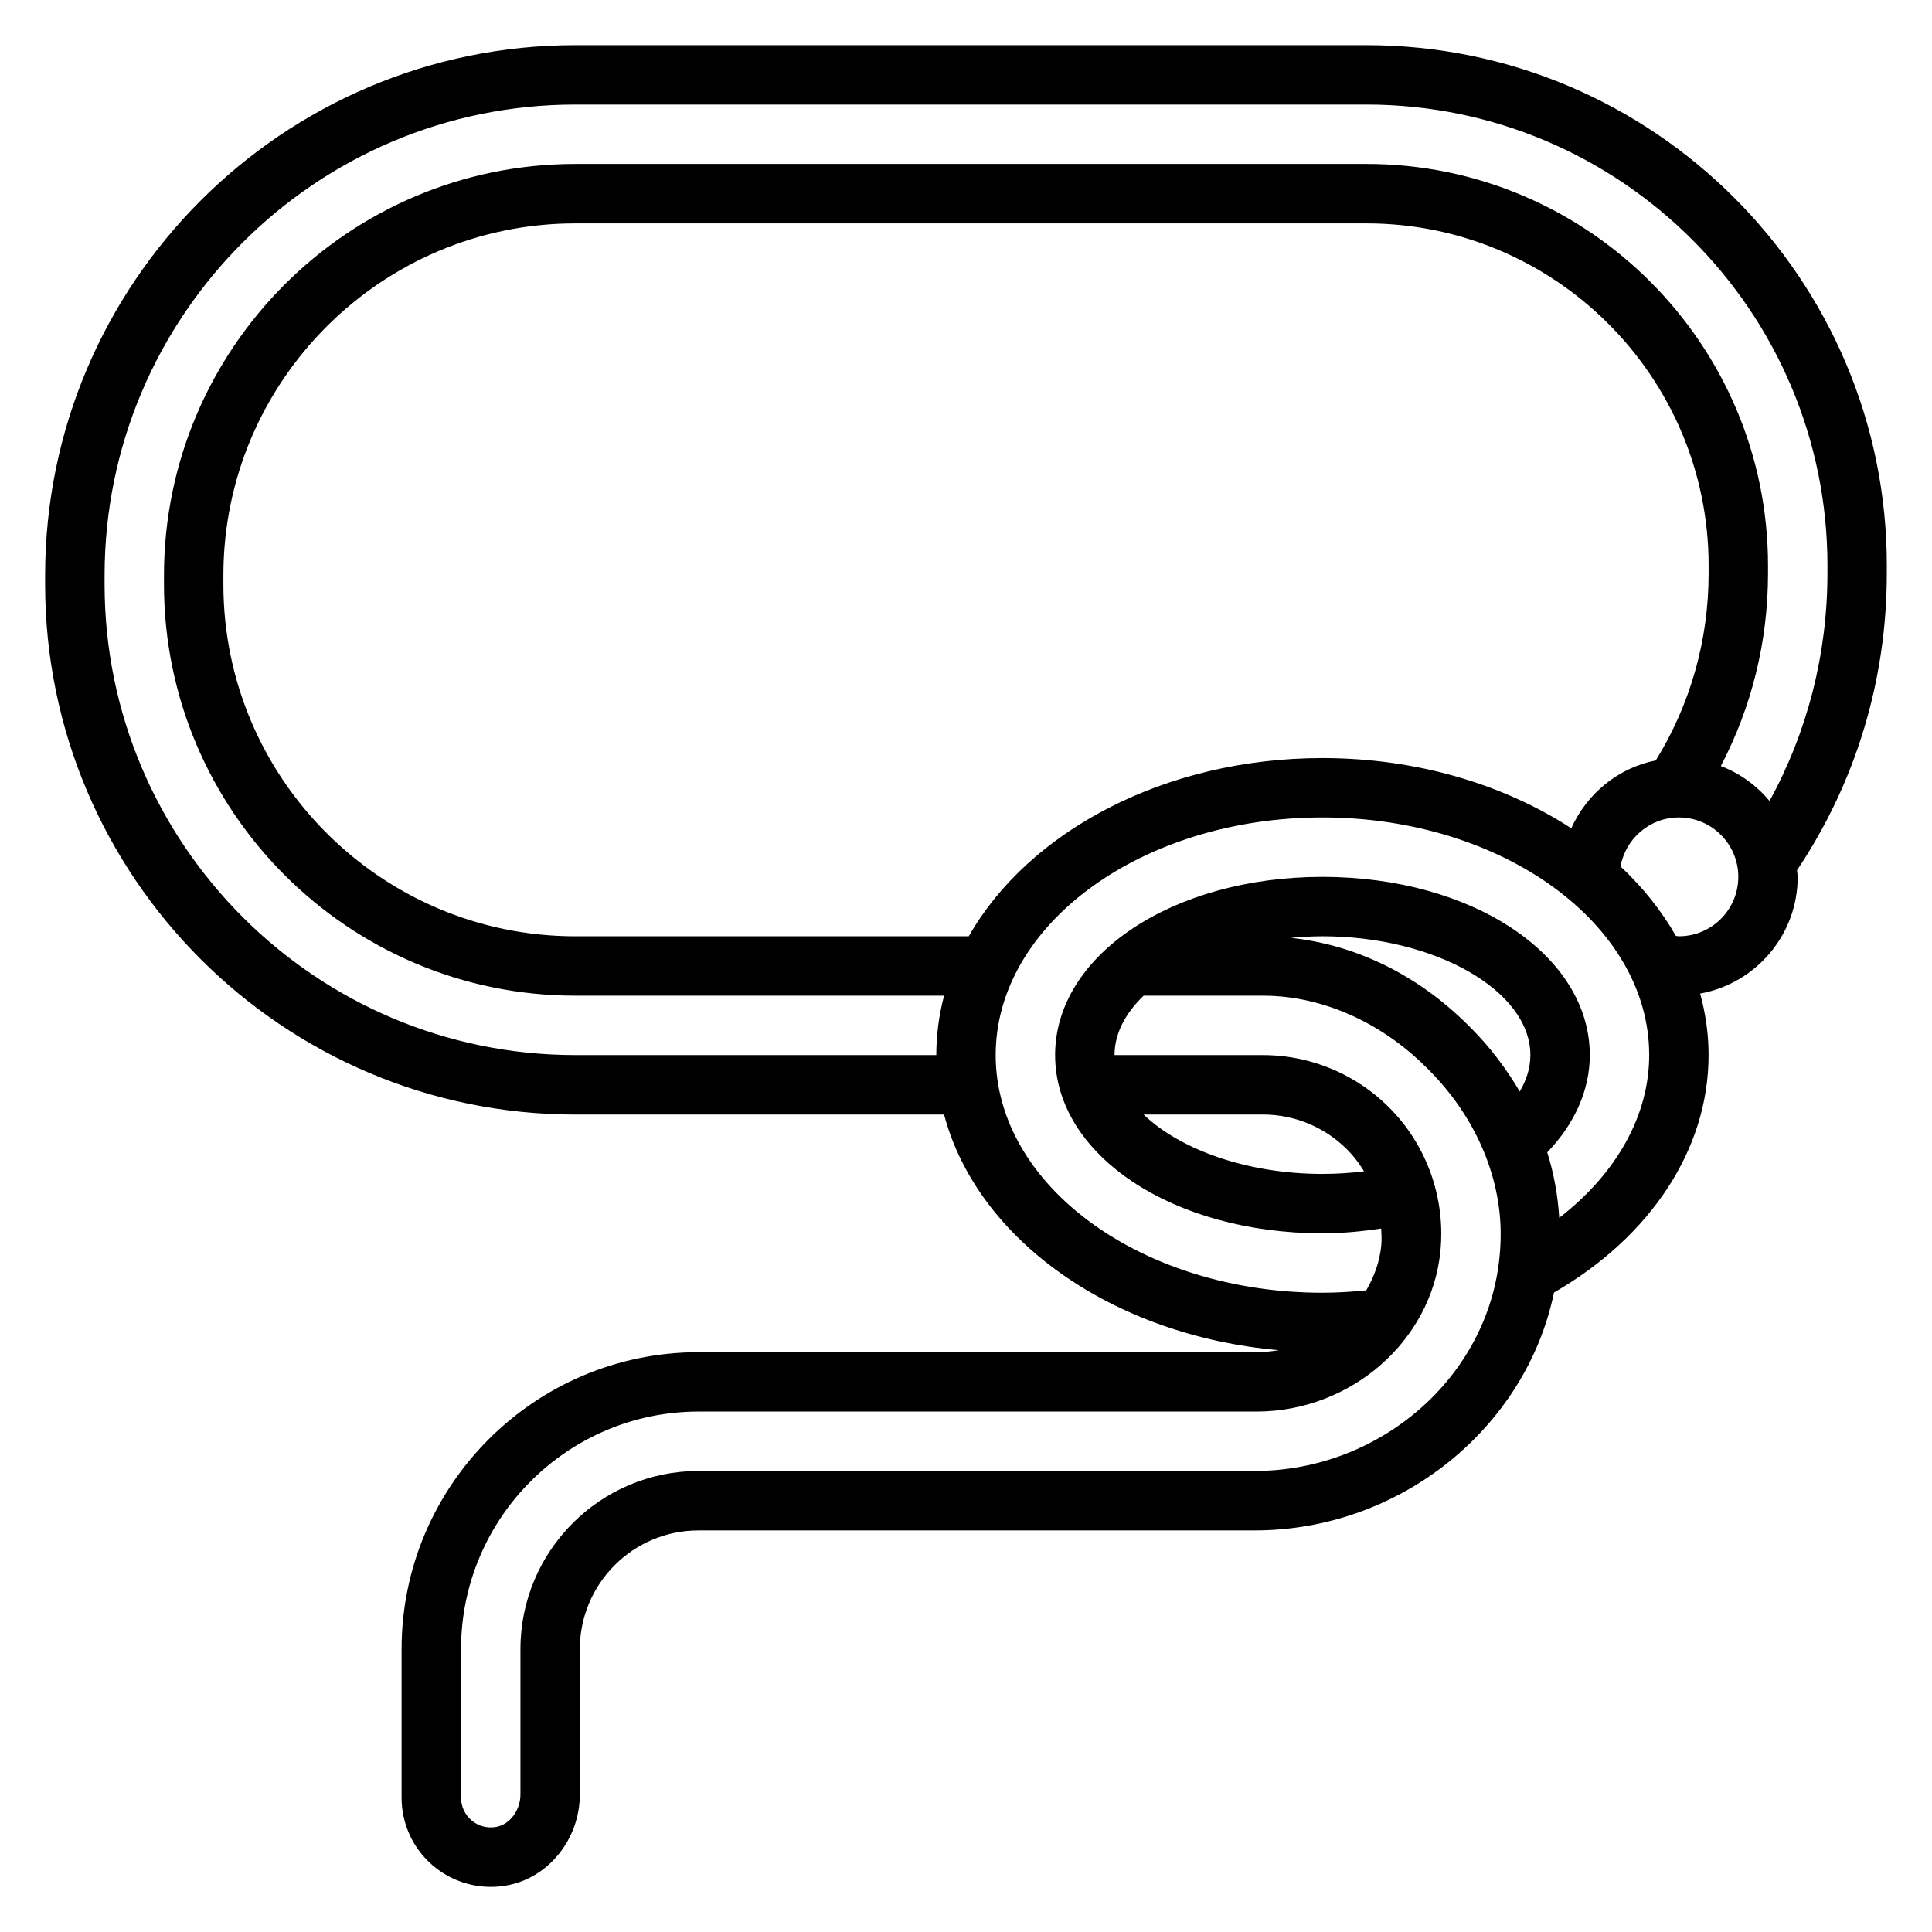<?xml version="1.0" encoding="UTF-8"?>
<!-- Uploaded to: SVG Repo, www.svgrepo.com, Generator: SVG Repo Mixer Tools -->
<svg fill="#000000" width="800px" height="800px" version="1.1" viewBox="144 144 512 512" xmlns="http://www.w3.org/2000/svg">
 <path d="m644.03 293.87c0-76.043-61.867-137.9-137.91-137.9h-209.66c-77.469 0-140.5 63.031-140.5 140.51v2.387c0 77.469 63.031 140.5 140.51 140.5h97.715c8.754 33.047 44.516 58.59 88.711 62.441-1.938 0.328-3.91 0.535-5.934 0.535h-147.82c-43.406 0-78.719 35.312-78.719 78.719v39.359c0 6.941 3.039 13.508 8.344 18.012 4.301 3.644 9.723 5.606 15.305 5.606 1.301 0 2.606-0.102 3.906-0.324 11.219-1.844 19.68-12.234 19.68-24.176v-38.477c0-17.367 14.098-31.488 31.434-31.488h147.36c38.59 0 71.926-27.109 79.375-63.047 25.652-14.809 40.965-38.012 40.965-62.906 0-5.598-0.789-11.043-2.234-16.312 14.672-2.664 25.848-15.48 25.848-30.918 0-0.605-0.141-1.164-0.18-1.762 15.531-23.199 23.797-50.305 23.797-78.637zm-47.23 2.117c0 17.711-4.863 34.738-13.996 49.531-9.996 1.984-18.238 8.77-22.402 17.988-17.832-11.586-40.828-18.609-65.941-18.609-41.871 0-77.91 19.469-93.73 47.23h-104.26c-51.434 0-93.273-41.84-93.273-93.273v-2.387c0-51.426 41.84-93.266 93.273-93.266h209.66c49.996 0 90.672 40.672 90.672 90.668zm-55.398 180.96c-3.004 31.895-31.535 56.875-64.941 56.875h-147.36c-26.02 0-47.18 21.184-47.18 47.23v38.477c0 4.242-2.852 8.039-6.496 8.637-2.371 0.402-4.668-0.227-6.465-1.754-1.766-1.496-2.781-3.691-2.781-6v-39.359c0-34.723 28.254-62.977 62.977-62.977h147.81c25.016 0 46.43-18.68 48.758-42.531 1.301-13.289-3.086-26.559-12.02-36.406-8.953-9.867-21.695-15.527-34.984-15.527h-39.359c0-5.691 2.859-11.074 7.707-15.742h32.047c15.266 0.094 30.898 7.023 42.887 19.02l0.66 0.66c12.25 12.25 19.184 28.262 19.027 43.926-0.008 1.801-0.102 3.629-0.285 5.473zm-35.91-22.531c-3.613 0.434-7.289 0.684-11.031 0.684-19.91 0-37.707-6.422-47.398-15.742h31.656c8.848 0 17.352 3.769 23.316 10.359 1.332 1.465 2.441 3.062 3.457 4.699zm41.25-21.16c-3.543-6.031-7.832-11.73-12.949-16.848l-0.66-0.66c-13.258-13.266-29.629-21.34-47.043-23.207 2.738-0.242 5.523-0.418 8.371-0.418 29.867 0 55.105 14.422 55.105 31.488 0 3.621-1.164 6.844-2.824 9.645zm10.469 33.48c-0.363-5.84-1.387-11.668-3.18-17.352 7.289-7.57 11.281-16.555 11.281-25.773 0-26.48-31.117-47.23-70.848-47.23-39.73 0-70.848 20.75-70.848 47.23s31.117 47.23 70.848 47.23c5.305 0 10.477-0.512 15.57-1.266 0.055 1.473 0.164 2.938 0.023 4.434-0.418 4.305-1.867 8.32-3.984 11.949-3.848 0.379-7.731 0.629-11.613 0.629-47.742 0-86.594-28.254-86.594-62.977 0-34.723 38.848-62.977 86.594-62.977 47.742 0 86.594 28.254 86.594 62.977 0 16.098-8.777 31.496-23.844 43.125zm31.715-74.613c-0.27 0-0.527-0.086-0.797-0.094-3.809-6.66-8.738-12.855-14.672-18.398 1.316-7.375 7.731-12.996 15.469-12.996 8.684 0 15.742 7.062 15.742 15.742 0.004 8.688-7.059 15.746-15.742 15.746zm39.363-96.141c0 21.379-5.32 41.949-15.336 60.285-3.441-4.102-7.824-7.32-12.918-9.258 8.172-15.617 12.508-33.023 12.508-51.027v-2.125c0-58.676-47.734-106.41-106.41-106.41h-209.66c-60.117 0-109.02 48.902-109.02 109.02v2.387c0 60.109 48.902 109.01 109.02 109.01h97.715c-1.344 5.086-2.062 10.352-2.062 15.742h-95.652c-68.793 0-124.76-55.969-124.76-124.76v-2.387c0-68.785 55.961-124.75 124.75-124.75h209.66c67.367 0 122.17 54.797 122.17 122.16z"/>
</svg>